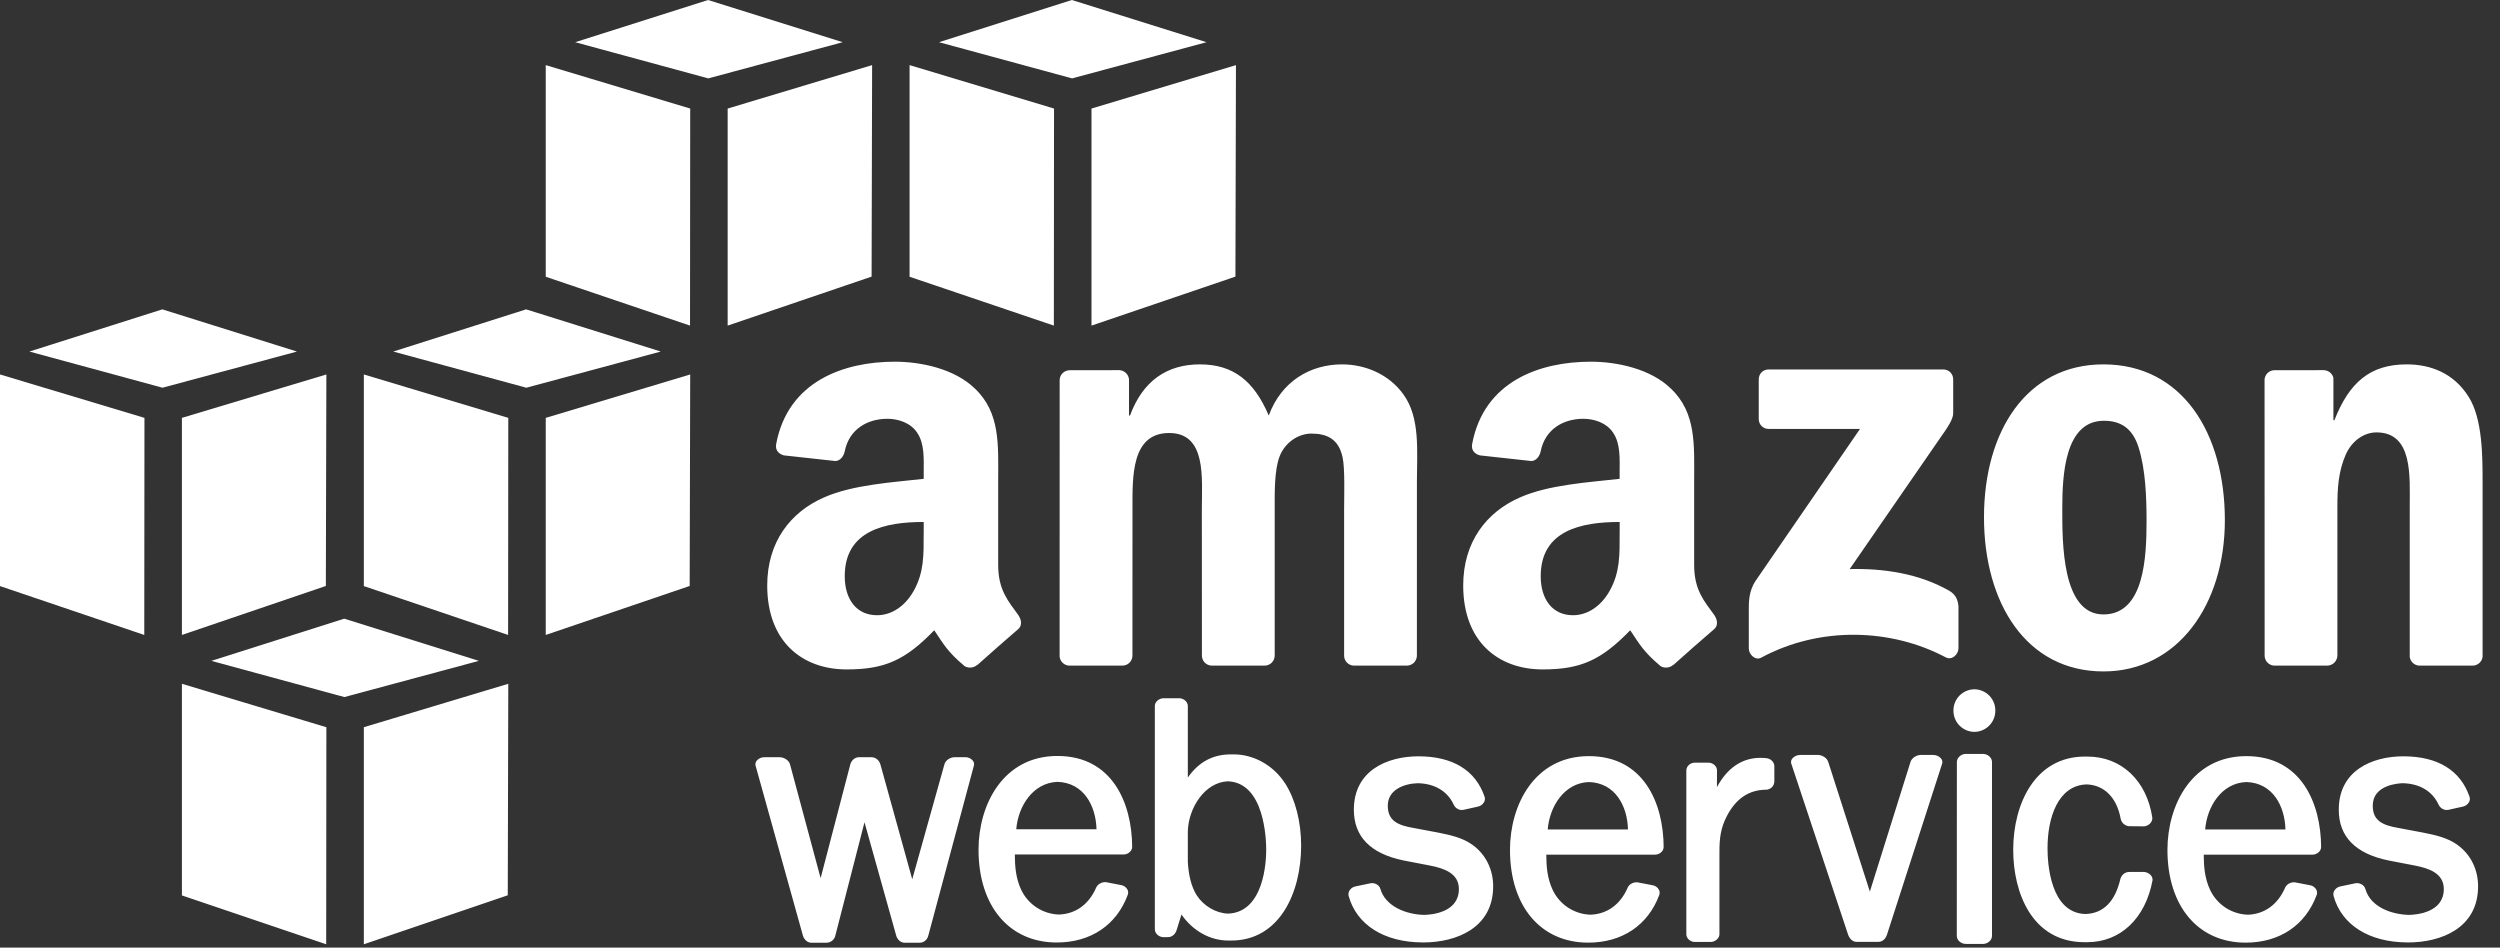 <svg width="124" height="47" viewBox="0 0 124 47" fill="none" xmlns="http://www.w3.org/2000/svg">
<rect x="0" y="0" width="124" height="47" fill="#333333" stroke="none"/>
<path d="M34.225 16.15L27.069 13.727V3.23L34.234 5.384L34.225 16.152V16.15ZM36.092 5.384L43.257 3.23L43.231 13.72L36.092 16.15V5.384ZM41.797 2.093L35.12 0L28.529 2.093L35.13 3.888L41.798 2.093H41.797ZM52.271 16.15L45.115 13.727V3.23L52.28 5.384L52.271 16.152V16.15ZM54.138 5.384L61.303 3.23L61.277 13.72L54.138 16.15V5.384ZM59.843 2.093L53.164 0L46.574 2.093L53.175 3.888L59.843 2.093ZM7.165 20.726L0 18.573V29.07L7.156 31.494L7.165 20.726ZM9.023 20.726L16.188 18.573L16.162 29.064L9.023 31.493V20.726ZM14.729 17.437L8.051 15.344L1.459 17.437L8.06 19.231L14.728 17.437H14.729ZM25.202 31.493L18.046 29.07V18.573L25.211 20.726L25.202 31.494V31.493ZM27.069 20.726L34.234 18.573L34.208 29.064L27.069 31.493V20.726ZM32.775 17.437L26.096 15.344L19.506 17.437L26.106 19.231L32.774 17.437H32.775ZM16.179 46.836L9.023 44.413V33.916L16.188 36.07L16.179 46.836ZM18.046 36.07L25.211 33.916L25.185 44.406L18.046 46.836V36.068V36.07ZM23.751 32.779L17.074 30.686L10.482 32.779L17.083 34.574L23.751 32.779ZM47.872 37.556L47.346 37.558C47.152 37.558 46.906 37.69 46.845 37.905L45.247 43.612L43.669 37.918C43.62 37.738 43.455 37.558 43.228 37.558H42.606C42.381 37.558 42.217 37.741 42.173 37.922L40.703 43.557L39.183 37.904C39.124 37.697 38.871 37.558 38.672 37.558H37.917C37.841 37.555 37.767 37.571 37.698 37.603C37.63 37.635 37.57 37.682 37.524 37.741C37.498 37.775 37.48 37.814 37.472 37.855C37.464 37.897 37.466 37.94 37.478 37.981L39.824 46.404C39.876 46.582 40.027 46.76 40.248 46.76H41.002C41.104 46.757 41.203 46.719 41.281 46.653C41.36 46.587 41.414 46.496 41.435 46.396L42.879 40.785L44.451 46.403C44.498 46.575 44.65 46.76 44.872 46.76H45.614C45.819 46.76 45.994 46.616 46.045 46.403L48.302 37.985C48.315 37.943 48.318 37.899 48.311 37.856C48.303 37.813 48.286 37.772 48.26 37.737C48.214 37.679 48.155 37.632 48.088 37.601C48.02 37.569 47.947 37.554 47.872 37.556ZM54.387 41.133H50.406C50.497 39.999 51.223 38.826 52.452 38.78C53.759 38.823 54.358 39.972 54.387 41.133ZM52.448 37.496C49.76 37.496 48.535 39.906 48.535 42.146C48.535 44.942 50.057 46.748 52.413 46.748C54.1 46.748 55.385 45.884 55.94 44.375C55.955 44.331 55.96 44.285 55.956 44.239C55.951 44.194 55.937 44.15 55.914 44.11C55.883 44.057 55.841 44.011 55.791 43.976C55.74 43.94 55.684 43.915 55.623 43.903L54.877 43.759C54.676 43.726 54.447 43.847 54.371 44.021C54.009 44.859 53.349 45.336 52.519 45.361C52.125 45.348 51.743 45.226 51.414 45.01C51.084 44.794 50.821 44.492 50.652 44.136C50.38 43.551 50.339 42.972 50.335 42.383L55.739 42.382C55.857 42.38 55.969 42.331 56.052 42.246C56.118 42.181 56.156 42.093 56.156 42C56.143 39.823 55.163 37.496 52.449 37.496H52.448ZM62.804 42.16C62.804 42.676 62.713 45.251 60.909 45.316C60.305 45.293 59.693 44.933 59.353 44.4C59.101 43.997 58.954 43.439 58.916 42.75V41.236C58.947 40.075 59.752 38.801 60.904 38.752C62.713 38.824 62.804 41.603 62.804 42.16ZM61.193 37.417H61.049C60.157 37.417 59.455 37.794 58.916 38.565V35.014C58.916 34.813 58.713 34.633 58.488 34.633H57.711C57.508 34.633 57.282 34.795 57.28 35.012V46.099C57.282 46.3 57.485 46.484 57.709 46.484L57.937 46.482C58.153 46.482 58.306 46.306 58.357 46.142L58.601 45.36C59.165 46.172 60.016 46.651 60.926 46.651H61.066C63.463 46.651 64.537 44.286 64.537 41.941C64.537 40.775 64.253 39.659 63.758 38.881C63.187 37.978 62.203 37.417 61.192 37.417H61.193ZM73.044 41.911C72.54 41.542 71.931 41.419 71.323 41.295L70.157 41.076C69.319 40.937 68.834 40.709 68.834 39.96C68.834 39.168 69.644 38.865 70.33 38.847C71.168 38.868 71.799 39.246 72.105 39.914C72.177 40.072 72.338 40.176 72.506 40.176C72.534 40.176 72.563 40.173 72.591 40.167L73.319 40.005C73.38 39.99 73.436 39.963 73.486 39.926C73.536 39.889 73.577 39.841 73.608 39.787C73.631 39.748 73.646 39.705 73.651 39.66C73.656 39.614 73.651 39.569 73.638 39.525C73.192 38.21 72.062 37.513 70.35 37.513C68.804 37.517 67.151 38.215 67.151 40.163C67.151 41.494 67.976 42.339 69.604 42.676L70.91 42.928C71.627 43.067 72.361 43.315 72.361 44.096C72.361 45.252 71.035 45.37 70.634 45.379C69.734 45.358 68.715 44.951 68.467 44.09C68.419 43.901 68.183 43.767 67.977 43.81L67.215 43.969C67.157 43.982 67.102 44.007 67.054 44.041C67.006 44.076 66.965 44.121 66.935 44.172C66.91 44.211 66.893 44.255 66.886 44.301C66.879 44.347 66.881 44.394 66.893 44.439C67.286 45.869 68.647 46.731 70.534 46.744L70.575 46.746C72.261 46.746 74.061 46.013 74.061 43.961C74.061 43.125 73.69 42.378 73.044 41.911ZM80.748 41.14H76.766C76.858 40.007 77.583 38.832 78.812 38.789C80.119 38.831 80.718 39.978 80.748 41.14ZM78.809 37.504C76.12 37.504 74.895 39.914 74.895 42.154C74.895 44.95 76.419 46.755 78.774 46.755C80.461 46.755 81.746 45.89 82.302 44.383C82.316 44.339 82.322 44.293 82.317 44.247C82.313 44.202 82.298 44.158 82.275 44.118C82.244 44.065 82.202 44.019 82.152 43.983C82.102 43.948 82.045 43.923 81.985 43.911L81.238 43.767C81.062 43.737 80.819 43.828 80.732 44.029C80.37 44.867 79.708 45.344 78.88 45.369C78.487 45.355 78.105 45.234 77.776 45.018C77.447 44.802 77.184 44.499 77.015 44.144C76.741 43.56 76.7 42.981 76.696 42.39H82.099C82.217 42.388 82.329 42.34 82.412 42.255C82.445 42.223 82.471 42.184 82.489 42.142C82.507 42.099 82.516 42.054 82.517 42.008C82.505 39.83 81.525 37.504 78.809 37.504ZM87.62 37.606C87.519 37.595 87.417 37.589 87.315 37.589C86.407 37.589 85.671 38.09 85.16 39.043L85.163 38.207C85.161 38.004 84.962 37.828 84.736 37.828H84.061C83.838 37.828 83.644 38.006 83.642 38.211V46.338C83.642 46.541 83.837 46.721 84.06 46.721H84.847C85.051 46.721 85.283 46.557 85.284 46.338V42.241C85.284 41.565 85.347 41.056 85.664 40.454C86.12 39.596 86.754 39.175 87.606 39.169C87.712 39.165 87.812 39.121 87.887 39.046C87.962 38.97 88.004 38.869 88.007 38.763V38.003C88.007 37.805 87.836 37.63 87.62 37.606ZM95.886 37.446H95.265C95.07 37.446 94.82 37.589 94.759 37.797L92.745 44.223L90.685 37.804C90.625 37.59 90.375 37.446 90.178 37.446H89.292C89.215 37.444 89.138 37.46 89.069 37.493C88.999 37.525 88.938 37.573 88.889 37.634C88.863 37.668 88.846 37.708 88.839 37.75C88.831 37.793 88.834 37.836 88.848 37.877L91.664 46.353C91.719 46.52 91.862 46.717 92.09 46.717H93.164C93.36 46.717 93.523 46.581 93.596 46.353L96.329 37.88C96.342 37.839 96.345 37.795 96.338 37.753C96.331 37.711 96.314 37.671 96.288 37.636C96.24 37.576 96.179 37.527 96.109 37.494C96.04 37.461 95.963 37.445 95.886 37.446ZM97.93 34.188C97.792 34.19 97.656 34.218 97.529 34.272C97.402 34.325 97.288 34.404 97.191 34.502C97.095 34.6 97.019 34.716 96.967 34.844C96.915 34.971 96.889 35.108 96.891 35.246C96.889 35.523 96.997 35.791 97.192 35.989C97.386 36.186 97.652 36.299 97.93 36.301C98.207 36.299 98.473 36.186 98.667 35.989C98.862 35.791 98.97 35.523 98.968 35.246C98.969 35.108 98.944 34.971 98.892 34.844C98.841 34.716 98.764 34.6 98.668 34.502C98.571 34.404 98.457 34.325 98.33 34.272C98.203 34.218 98.067 34.19 97.93 34.188ZM98.356 37.394H97.505C97.272 37.394 97.061 37.584 97.061 37.794L97.057 46.422C97.057 46.527 97.109 46.63 97.201 46.708C97.286 46.778 97.392 46.817 97.502 46.818L98.36 46.819C98.596 46.816 98.803 46.632 98.803 46.423V37.794C98.803 37.581 98.594 37.395 98.358 37.395L98.356 37.394ZM106.325 43.247L105.614 43.249C105.415 43.249 105.247 43.371 105.174 43.581C104.914 44.719 104.325 45.31 103.431 45.335C101.692 45.282 101.557 42.822 101.557 42.07C101.557 40.569 102.069 38.95 103.499 38.907C104.364 38.933 104.991 39.562 105.18 40.585C105.215 40.795 105.374 40.952 105.59 40.979L106.351 40.987C106.579 40.961 106.757 40.787 106.757 40.571C106.486 38.721 105.223 37.526 103.535 37.526H103.41C100.954 37.526 99.855 39.85 99.855 42.154C99.855 44.267 100.781 46.733 103.396 46.733H103.522C105.168 46.733 106.41 45.563 106.766 43.665C106.77 43.619 106.764 43.572 106.749 43.529C106.734 43.485 106.711 43.445 106.68 43.41C106.635 43.361 106.58 43.321 106.52 43.293C106.459 43.265 106.393 43.249 106.326 43.247H106.325ZM113.358 41.14H109.376C109.468 40.007 110.192 38.832 111.422 38.789C112.729 38.831 113.328 39.978 113.358 41.14ZM111.419 37.504C108.73 37.504 107.505 39.914 107.505 42.154C107.505 44.95 109.029 46.755 111.384 46.755C113.07 46.755 114.355 45.892 114.91 44.383C114.925 44.339 114.93 44.293 114.925 44.247C114.921 44.202 114.907 44.158 114.884 44.118C114.853 44.065 114.811 44.019 114.761 43.983C114.711 43.947 114.654 43.923 114.593 43.911L113.847 43.767C113.671 43.737 113.428 43.828 113.342 44.029C112.978 44.867 112.317 45.344 111.489 45.37C111.095 45.356 110.713 45.235 110.384 45.019C110.055 44.802 109.792 44.5 109.623 44.144C109.35 43.559 109.309 42.978 109.305 42.39H114.709C114.827 42.388 114.94 42.339 115.023 42.254C115.089 42.189 115.127 42.1 115.128 42.008C115.115 39.83 114.135 37.504 111.419 37.504ZM121.896 41.911C121.391 41.542 120.783 41.419 120.175 41.295L119.008 41.076C118.171 40.937 117.688 40.709 117.688 39.96C117.688 38.938 118.937 38.853 119.181 38.847C120.019 38.868 120.651 39.246 120.956 39.914C121.029 40.072 121.192 40.176 121.358 40.176C121.387 40.176 121.416 40.173 121.444 40.167L122.171 40.005C122.232 39.99 122.289 39.964 122.339 39.926C122.389 39.889 122.43 39.841 122.461 39.787C122.484 39.748 122.499 39.705 122.504 39.659C122.508 39.614 122.504 39.568 122.49 39.525C122.044 38.21 120.914 37.513 119.202 37.513C117.656 37.517 116.003 38.215 116.003 40.163C116.003 41.494 116.828 42.339 118.456 42.676L119.762 42.928C120.48 43.067 121.213 43.315 121.213 44.096C121.213 45.252 119.887 45.37 119.486 45.379C118.652 45.36 117.584 45.011 117.321 44.09C117.272 43.901 117.038 43.767 116.828 43.81L116.068 43.969C116.01 43.982 115.955 44.007 115.906 44.042C115.857 44.077 115.816 44.121 115.785 44.173C115.761 44.212 115.745 44.256 115.738 44.302C115.731 44.347 115.733 44.394 115.745 44.439C116.137 45.869 117.498 46.731 119.384 46.744L119.426 46.746C121.112 46.746 122.913 46.013 122.913 43.961C122.913 43.125 122.542 42.377 121.896 41.911Z" fill="white"/>
<path fill-rule="evenodd" clip-rule="evenodd" d="M87.234 20.781V18.822C87.234 18.524 87.457 18.324 87.725 18.325H96.38C96.445 18.323 96.511 18.335 96.572 18.359C96.632 18.383 96.688 18.419 96.734 18.465C96.781 18.512 96.818 18.567 96.842 18.628C96.867 18.688 96.879 18.753 96.878 18.819V20.5C96.876 20.781 96.642 21.149 96.227 21.732L91.744 28.226C93.408 28.186 95.168 28.438 96.68 29.3C97.02 29.494 97.112 29.782 97.14 30.064V32.156C97.14 32.444 96.829 32.776 96.503 32.602C93.839 31.187 90.303 31.033 87.357 32.619C87.056 32.782 86.741 32.454 86.741 32.166V30.179C86.741 29.862 86.746 29.317 87.062 28.832L92.257 21.274H87.734C87.668 21.276 87.603 21.265 87.542 21.241C87.481 21.217 87.425 21.181 87.378 21.135C87.332 21.089 87.295 21.034 87.27 20.973C87.245 20.912 87.233 20.847 87.234 20.781ZM55.661 33.015H53.028C52.908 33.009 52.795 32.96 52.708 32.877C52.622 32.794 52.568 32.682 52.557 32.563L52.559 18.854C52.559 18.58 52.787 18.362 53.068 18.362L55.52 18.36C55.642 18.366 55.758 18.415 55.846 18.5C55.934 18.584 55.989 18.698 55.999 18.82V20.611H56.048C56.687 18.88 57.891 18.073 59.514 18.073C61.16 18.073 62.193 18.88 62.93 20.611C63.569 18.88 65.02 18.073 66.569 18.073C67.675 18.073 68.879 18.535 69.616 19.572C70.452 20.726 70.279 22.399 70.279 23.87L70.278 32.521C70.277 32.587 70.263 32.652 70.237 32.712C70.211 32.772 70.174 32.827 70.127 32.873C70.079 32.919 70.024 32.955 69.963 32.979C69.902 33.004 69.837 33.016 69.771 33.015H67.14C67.014 33.008 66.894 32.954 66.806 32.862C66.718 32.771 66.669 32.649 66.668 32.522V25.255C66.668 24.678 66.716 23.235 66.593 22.687C66.396 21.764 65.807 21.506 65.044 21.506C64.405 21.506 63.741 21.938 63.471 22.63C63.2 23.323 63.225 24.477 63.225 25.255V32.521C63.224 32.587 63.21 32.652 63.184 32.712C63.158 32.772 63.121 32.827 63.074 32.873C63.027 32.919 62.971 32.955 62.91 32.979C62.849 33.004 62.784 33.016 62.718 33.015H60.088C59.961 33.008 59.841 32.954 59.753 32.862C59.666 32.771 59.616 32.649 59.615 32.522L59.611 25.255C59.611 23.726 59.858 21.477 57.99 21.477C56.097 21.477 56.171 23.668 56.171 25.255L56.169 32.521C56.169 32.587 56.155 32.652 56.129 32.712C56.103 32.773 56.066 32.828 56.018 32.874C55.971 32.92 55.915 32.956 55.854 32.98C55.793 33.004 55.727 33.016 55.661 33.015ZM104.355 20.87C102.412 20.87 102.289 23.553 102.289 25.227C102.289 26.899 102.265 30.476 104.331 30.476C106.371 30.476 106.469 27.592 106.469 25.832C106.469 24.678 106.421 23.294 106.076 22.197C105.78 21.245 105.191 20.87 104.355 20.87ZM104.331 18.073C108.239 18.073 110.353 21.477 110.353 25.802C110.353 29.986 108.016 33.303 104.331 33.303C100.496 33.303 98.406 29.898 98.406 25.658C98.406 21.389 100.519 18.073 104.331 18.073ZM115.421 33.015H112.798C112.671 33.008 112.552 32.953 112.464 32.862C112.377 32.77 112.327 32.649 112.326 32.522L112.322 18.807C112.336 18.683 112.395 18.569 112.488 18.487C112.581 18.405 112.702 18.36 112.826 18.362L115.269 18.36C115.5 18.373 115.689 18.531 115.737 18.744V20.841H115.787C116.523 18.967 117.557 18.073 119.375 18.073C120.554 18.073 121.71 18.506 122.448 19.687C123.136 20.784 123.136 22.63 123.136 23.956V32.583C123.119 32.704 123.059 32.814 122.966 32.894C122.873 32.974 122.755 33.017 122.633 33.015H119.992C119.876 33.008 119.765 32.962 119.68 32.883C119.594 32.804 119.539 32.698 119.523 32.583V25.139C119.523 23.64 119.694 21.447 117.875 21.447C117.237 21.447 116.647 21.88 116.351 22.543C115.983 23.379 115.934 24.216 115.934 25.139V32.521C115.93 32.654 115.874 32.78 115.779 32.872C115.683 32.964 115.555 33.016 115.423 33.015H115.421ZM82.99 32.98C82.905 33.053 82.8 33.099 82.688 33.11C82.577 33.121 82.465 33.098 82.367 33.042C81.494 32.305 81.336 31.963 80.858 31.262C79.412 32.755 78.389 33.203 76.517 33.203C74.299 33.203 72.575 31.815 72.575 29.04C72.575 26.872 73.733 25.399 75.383 24.676C76.812 24.039 78.808 23.924 80.334 23.75V23.402C80.334 22.767 80.384 22.015 80.013 21.466C79.695 20.975 79.078 20.772 78.536 20.772C77.531 20.772 76.639 21.296 76.419 22.377C76.374 22.618 76.2 22.856 75.962 22.868L73.41 22.588C73.195 22.538 72.955 22.364 73.017 22.03C73.604 18.888 76.4 17.94 78.906 17.94C80.186 17.94 81.862 18.286 82.872 19.27C84.153 20.484 84.03 22.103 84.03 23.866V28.026C84.03 29.279 84.542 29.828 85.025 30.502C85.192 30.746 85.23 31.034 85.015 31.212C84.478 31.671 83.521 32.511 82.996 32.986L82.99 32.981V32.98ZM80.334 26.468C80.334 27.509 80.359 28.376 79.842 29.301C79.422 30.053 78.757 30.515 78.018 30.515C77.01 30.515 76.419 29.735 76.419 28.578C76.419 26.304 78.431 25.89 80.336 25.89V26.468H80.334ZM48.47 32.98C48.385 33.053 48.28 33.098 48.169 33.11C48.057 33.121 47.945 33.097 47.847 33.042C46.972 32.305 46.816 31.963 46.338 31.262C44.894 32.755 43.869 33.203 41.996 33.203C39.779 33.203 38.054 31.815 38.054 29.04C38.054 26.872 39.214 25.399 40.864 24.676C42.292 24.039 44.288 23.924 45.816 23.75V23.402C45.816 22.767 45.864 22.015 45.495 21.466C45.175 20.975 44.558 20.772 44.017 20.772C43.012 20.772 42.119 21.296 41.9 22.377C41.854 22.618 41.681 22.856 41.442 22.868L38.89 22.588C38.675 22.538 38.435 22.364 38.497 22.03C39.084 18.888 41.881 17.94 44.385 17.94C45.668 17.94 47.342 18.286 48.352 19.27C49.633 20.484 49.51 22.103 49.51 23.866V28.026C49.51 29.279 50.023 29.828 50.504 30.502C50.672 30.746 50.71 31.034 50.495 31.212C49.958 31.671 49.002 32.511 48.476 32.986L48.47 32.981V32.98ZM45.814 26.468C45.814 27.509 45.839 28.376 45.323 29.301C44.904 30.053 44.239 30.515 43.5 30.515C42.488 30.515 41.899 29.735 41.899 28.578C41.899 26.304 43.91 25.89 45.816 25.89V26.468H45.814Z" fill="white"/>
</svg>
